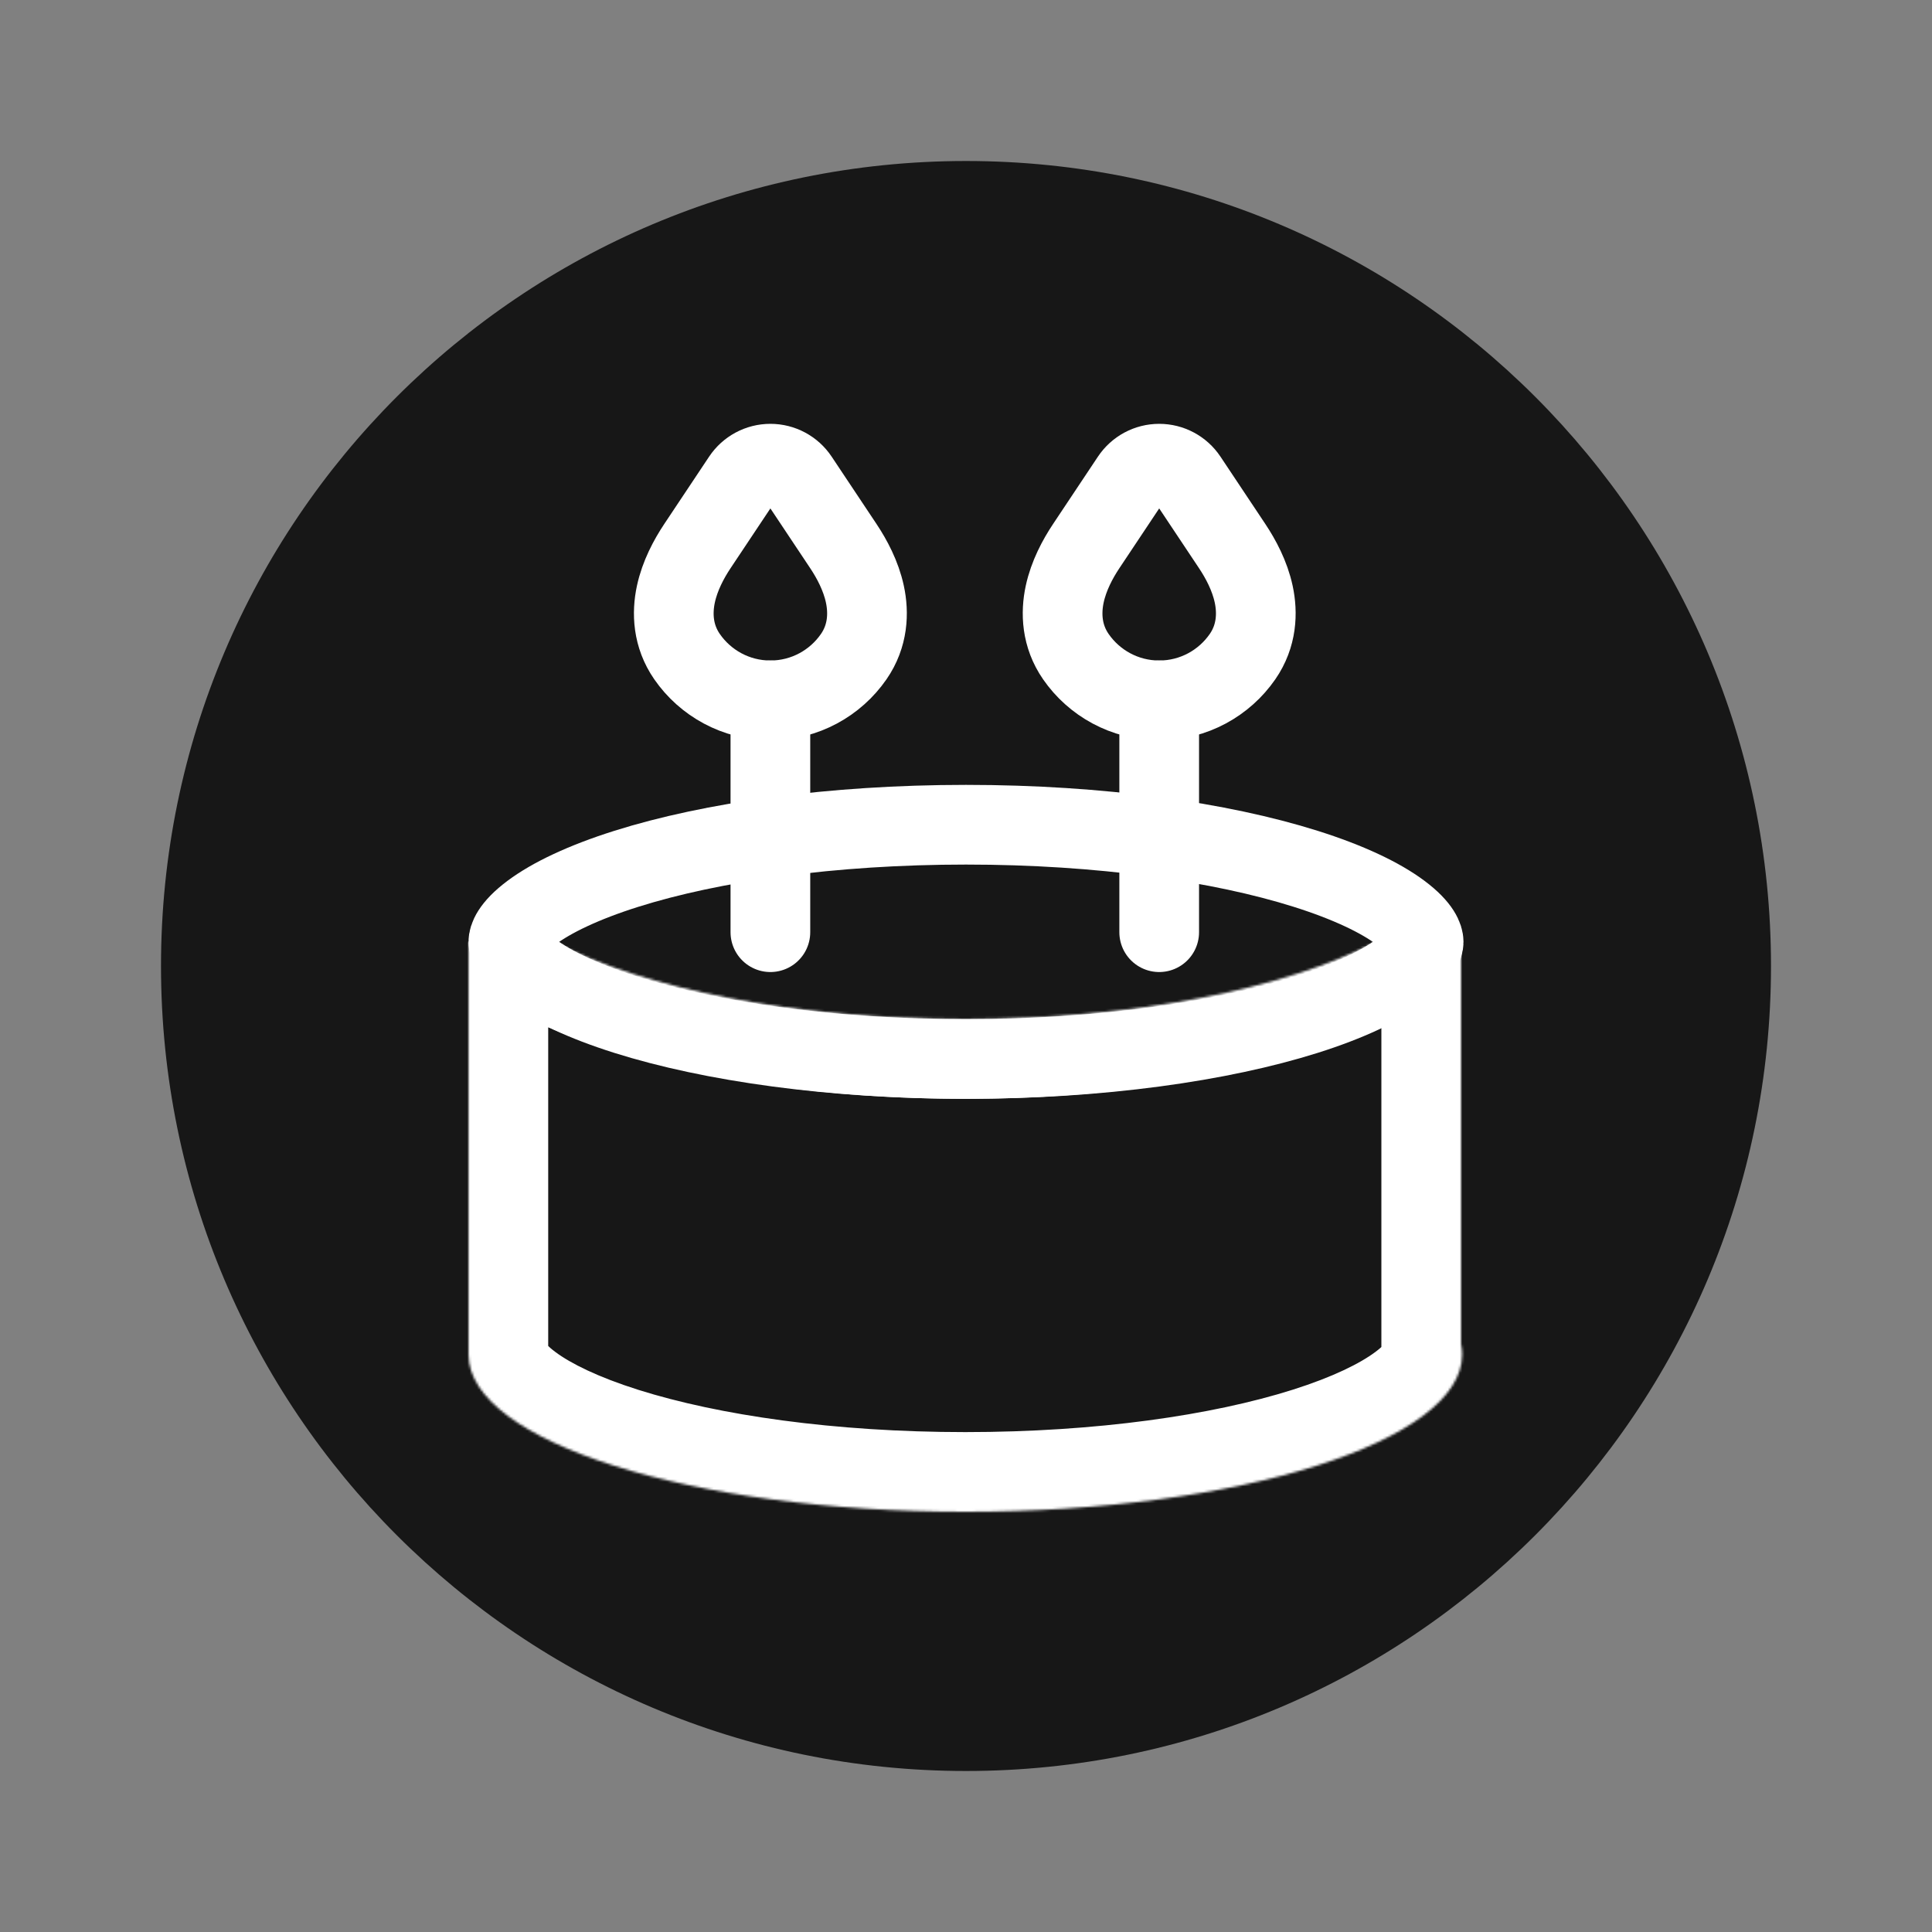 <svg xmlns="http://www.w3.org/2000/svg" fill="none" viewBox="0 0 800 800" height="800" width="800">
<rect x="0" y="0" width="800" height="800" fill="#808080" stroke="none"/>
<path fill="#171717" d="M400 66.667C215.905 66.667 66.666 215.905 66.666 400C66.666 584.096 215.905 733.333 400 733.333C584.096 733.333 733.333 584.096 733.333 400C733.333 215.905 584.096 66.667 400 66.667Z" clip-rule="evenodd" fill-rule="evenodd"></path>
<mask fill="white" id="path-2-inside-1_26_37">
<path d="M229.449 390H194V560.884V561H194C194.198 596.909 286.23 626 399.73 626C513.352 626 605.46 596.847 605.46 560.884C605.46 559.409 605.305 557.946 605 556.495V390H569.551C532.576 409.314 470.209 422 399.5 422C328.791 422 266.424 409.314 229.449 390Z" clip-rule="evenodd" fill-rule="evenodd"></path>
</mask>
<path mask="url(#path-2-inside-1_26_37)" fill="white" d="M229.449 390L244.728 360.75L237.549 357H229.449V390ZM194 390V357H161V390H194ZM194 561H161V594H194V561ZM194 561L227 560.819L226.819 528H194V561ZM605 556.495H572V559.927L572.706 563.286L605 556.495ZM605 390H638V357H605V390ZM569.551 390V357H561.451L554.272 360.75L569.551 390ZM229.449 357H194V423H229.449V357ZM161 390V560.884H227V390H161ZM161 560.884V561H227V560.884H161ZM194 594H194V528H194V594ZM161.001 561.181C161.133 585.3 176.597 602.362 190.541 612.76C205.082 623.603 224.006 631.977 244.434 638.432C285.668 651.462 340.56 659 399.73 659V593C345.4 593 297.526 585.992 264.32 575.5C247.527 570.193 236.312 564.562 229.995 559.851C223.08 554.695 226.966 554.654 227 560.819L161.001 561.181ZM399.73 659C458.962 659 513.909 651.446 555.161 638.39C575.595 631.922 594.529 623.528 609.064 612.652C623.013 602.213 638.46 585.072 638.46 560.884H572.46C572.46 554.678 576.393 554.666 569.521 559.809C563.235 564.513 552.041 570.15 535.245 575.466C502.037 585.977 454.12 593 399.73 593V659ZM638.46 560.884C638.46 557.081 638.059 553.342 637.294 549.704L572.706 563.286C572.551 562.549 572.46 561.738 572.46 560.884H638.46ZM638 556.495V390H572V556.495H638ZM605 357H569.551V423H605V357ZM554.272 360.75C523.84 376.647 467.423 389 399.5 389V455C472.994 455 541.313 441.981 584.83 419.25L554.272 360.75ZM399.5 389C331.577 389 275.16 376.647 244.728 360.75L214.17 419.25C257.687 441.981 326.006 455 399.5 455V389Z"></path>
<path stroke-linejoin="round" stroke-width="33" stroke="white" d="M589.5 390C589.5 391.353 588.608 395.613 579.945 402.076C571.583 408.314 558.432 414.631 540.699 420.227C505.426 431.356 455.679 438.5 400 438.5C344.321 438.5 294.574 431.356 259.301 420.227C241.568 414.631 228.417 408.314 220.055 402.076C211.392 395.613 210.5 391.353 210.5 390C210.5 388.647 211.392 384.387 220.055 377.924C228.417 371.686 241.568 365.369 259.301 359.773C294.574 348.644 344.321 341.5 400 341.5C455.679 341.5 505.426 348.644 540.699 359.773C558.432 365.369 571.583 371.686 579.945 377.924C588.608 384.387 589.5 388.647 589.5 390Z"></path>
<path stroke-width="33" stroke="white" d="M319 192C323.678 192 328.045 194.339 330.639 198.234L349.218 226.126C352.793 231.495 356.483 238.401 358.123 246.004C359.814 253.845 359.454 263.321 353.498 271.917C345.946 282.816 333.312 290 319 290C304.688 290 292.054 282.816 284.502 271.917C278.546 263.321 278.186 253.845 279.878 246.004C281.518 238.401 285.207 231.495 288.783 226.126L307.361 198.234C309.956 194.339 314.323 192 319 192Z"></path>
<path stroke-width="33" stroke="white" d="M480 192C484.678 192 489.045 194.339 491.639 198.234L510.218 226.126C513.793 231.495 517.483 238.401 519.123 246.004C520.814 253.845 520.454 263.321 514.498 271.917C506.946 282.816 494.312 290 480 290C465.688 290 453.054 282.816 445.502 271.917C439.546 263.321 439.186 253.845 440.878 246.004C442.518 238.401 446.207 231.495 449.783 226.126L468.361 198.234C470.956 194.339 475.323 192 480 192Z"></path>
<path stroke-linecap="round" stroke-width="33" stroke="white" d="M480 290L480 386"></path>
<path stroke-linecap="round" stroke-width="33" stroke="white" d="M319 290L319 386"></path>
</svg>
